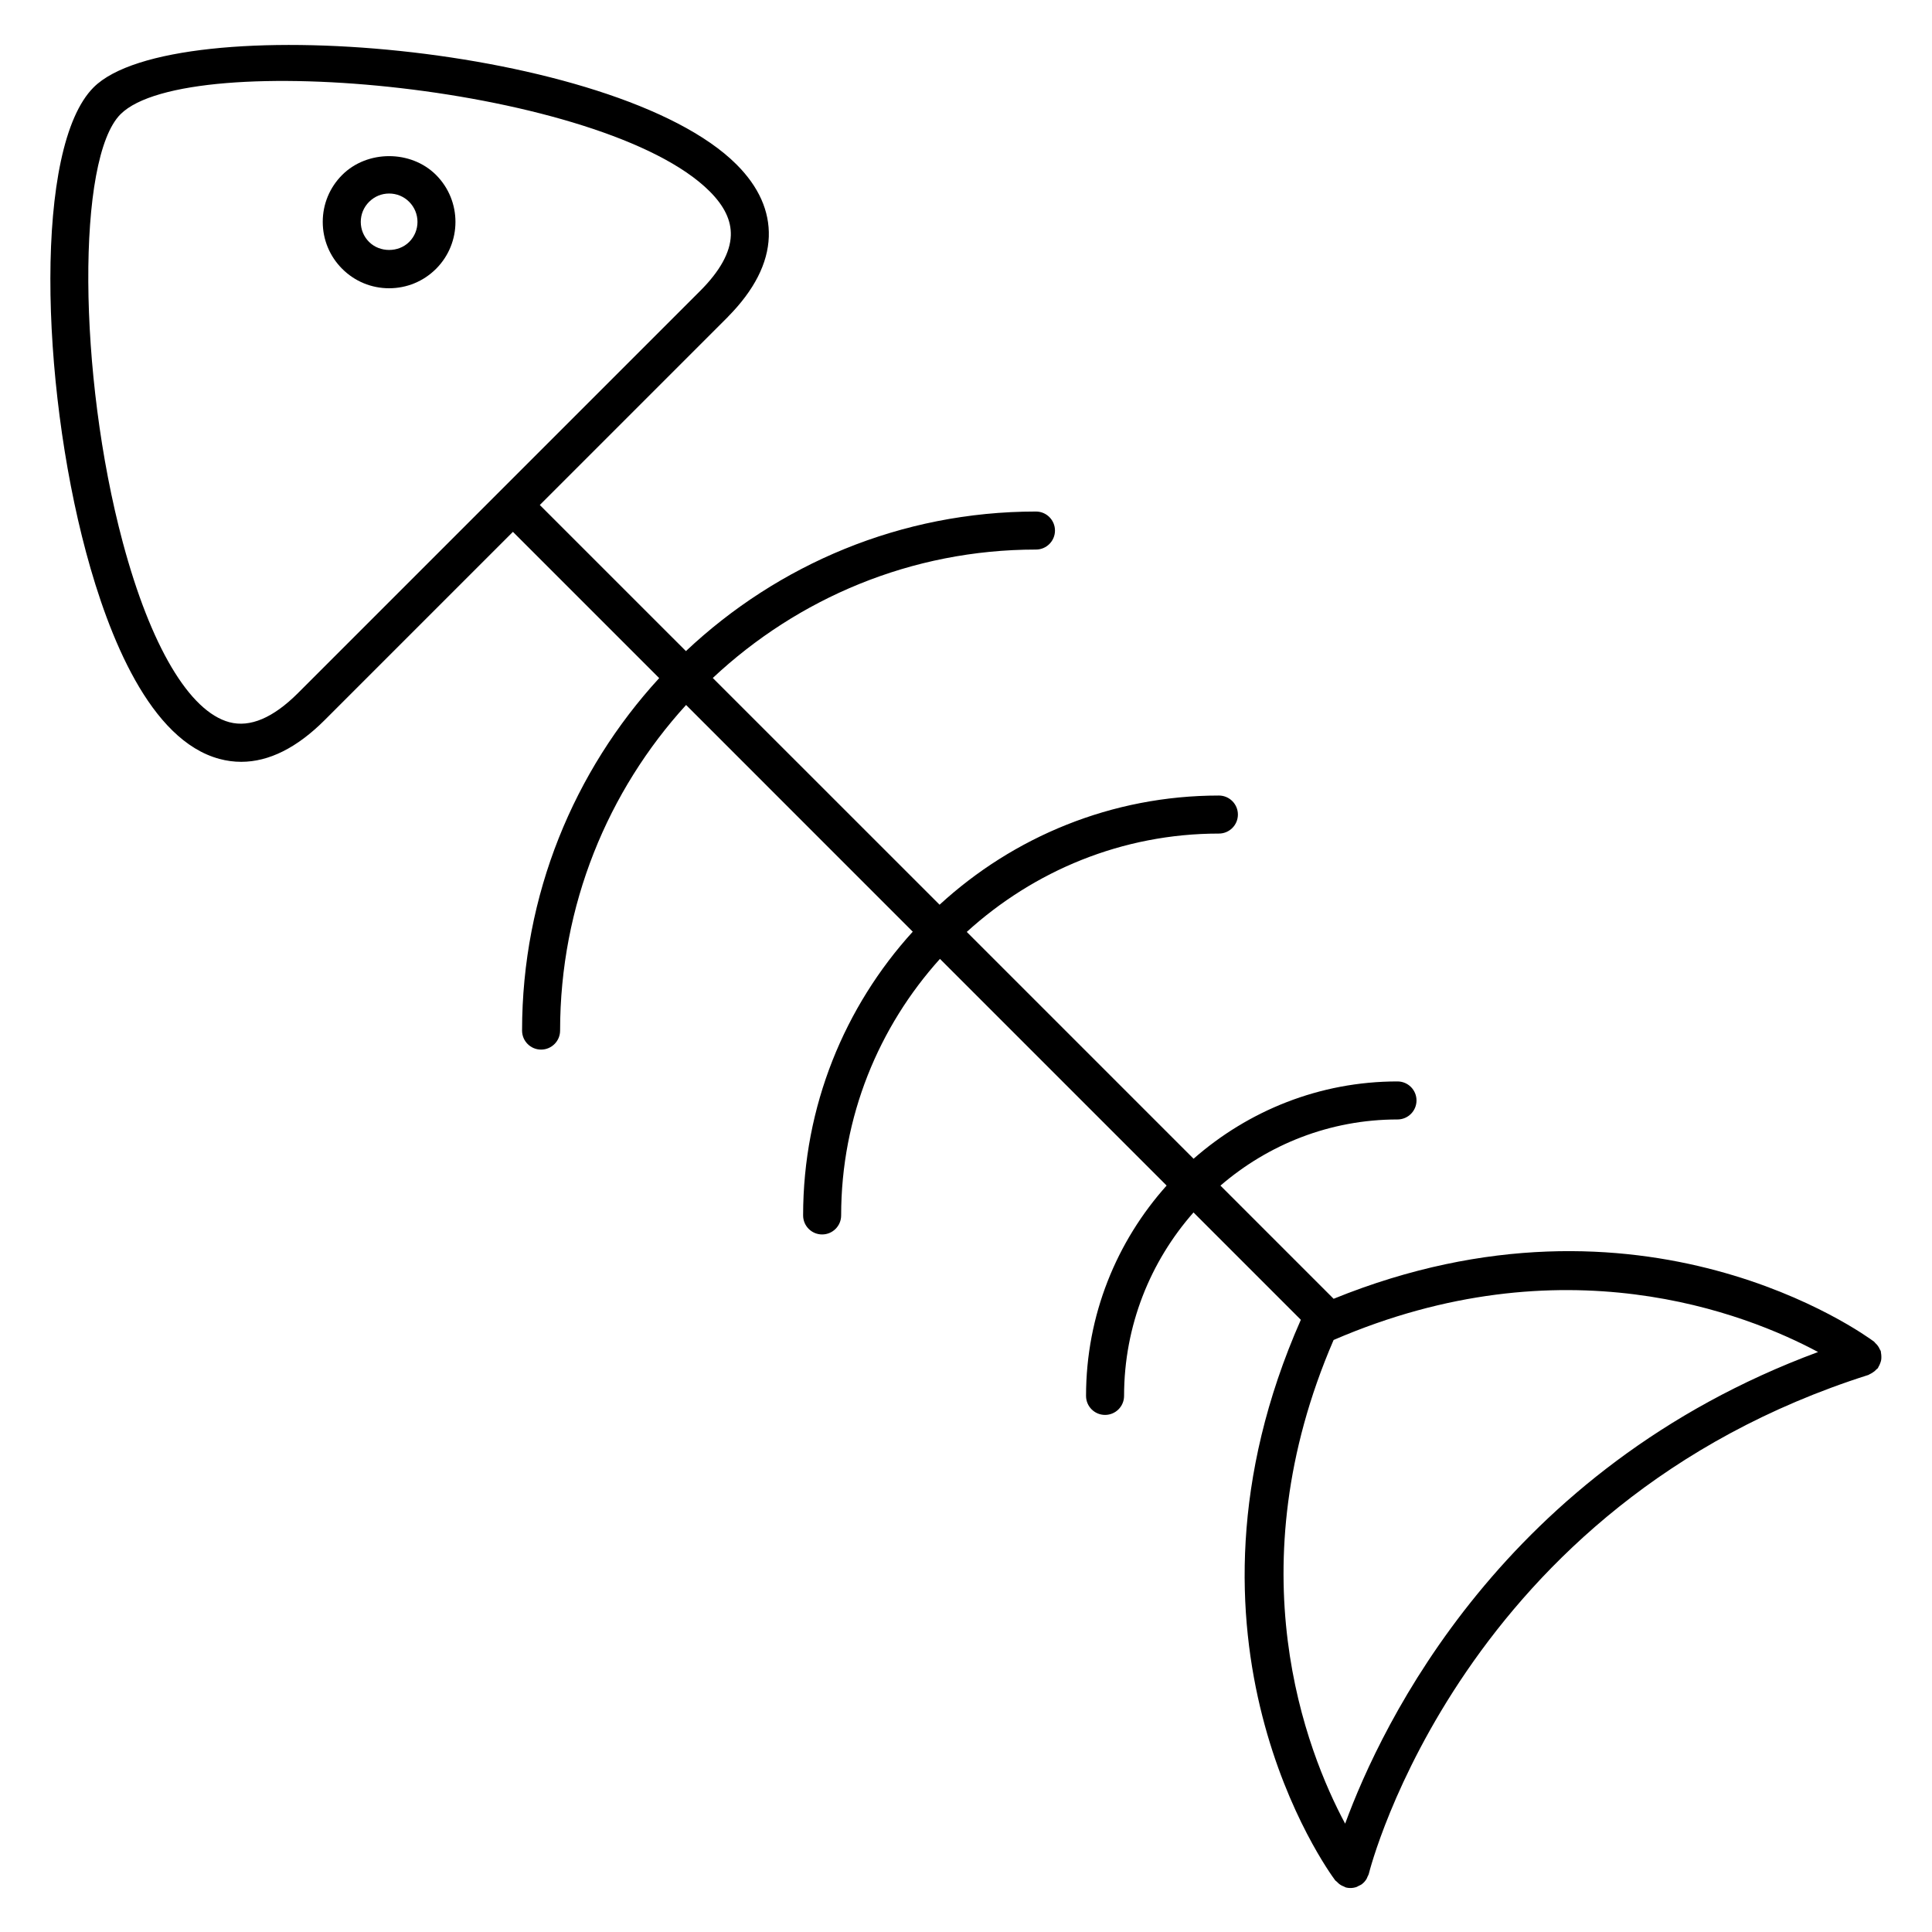 <?xml version="1.0" encoding="UTF-8"?>
<!-- Uploaded to: SVG Find, www.svgrepo.com, Generator: SVG Find Mixer Tools -->
<svg fill="#000000" width="800px" height="800px" version="1.1" viewBox="144 144 512 512" xmlns="http://www.w3.org/2000/svg">
 <g>
  <path d="m641.82 506.23c0.191-0.309 0.328-0.621 0.453-0.957 0.105-0.289 0.207-0.562 0.258-0.863 0.055-0.316 0.055-0.629 0.047-0.957-0.012-0.336-0.035-0.664-0.105-0.996-0.031-0.137 0-0.273-0.047-0.402-0.059-0.18-0.191-0.312-0.266-0.484-0.133-0.309-0.289-0.59-0.484-0.867-0.207-0.297-0.438-0.539-0.699-0.777-0.125-0.121-0.203-0.281-0.344-0.387-2.519-1.875-61.297-44.602-143.21-11.348l-29.992-29.992c12.656-10.906 29.023-17.531 46.918-17.531 2.785 0 5.039-2.254 5.039-5.039s-2.254-5.039-5.039-5.039c-20.672 0-39.543 7.769-54.039 20.488l-60.109-60.109c17.738-16.141 41.125-26.062 66.816-26.066 2.785 0 5.039-2.258 5.039-5.039s-2.258-5.039-5.039-5.039c-28.465 0.004-54.453 10.969-74.02 28.934l-60.102-60.09c22.512-21.094 52.602-34.027 85.645-34.031 2.785 0 5.039-2.258 5.039-5.039s-2.258-5.039-5.039-5.039c-35.816 0.004-68.426 14.07-92.762 36.988l-38.723-38.719 49.852-49.852c0.016-0.016 0.02-0.039 0.039-0.059 6.918-7.008 10.555-14.133 10.793-21.176 0.227-6.805-2.648-13.25-8.555-19.156-31.797-31.805-149.2-41.602-170.38-20.434-15.797 15.801-14.086 78.086-1.996 123.21 5.965 22.258 16.938 49.828 35.355 54.758 1.914 0.516 3.84 0.77 5.769 0.77 7.344 0 14.773-3.715 22.148-11.094l49.852-49.852 38.762 38.762c-22.531 24.551-36.34 57.379-36.34 93.41 0 2.781 2.258 5.039 5.039 5.039s5.039-2.254 5.039-5.039c0-33.258 12.68-63.566 33.387-86.289l60.07 60.082c-18.027 19.824-29.055 46.23-29.055 75.195 0 2.781 2.258 5.039 5.039 5.039s5.039-2.254 5.039-5.039c0-26.184 9.977-50.004 26.184-67.988l60.07 60.07c-13.227 14.785-21.355 34.305-21.355 55.742 0 2.785 2.254 5.039 5.039 5.039 2.785 0 5.039-2.254 5.039-5.039 0-18.668 6.996-35.668 18.402-48.617l28.445 28.445c-37.398 84.676 7.188 145.99 9.109 148.56 0.105 0.141 0.273 0.195 0.387 0.324 0.332 0.363 0.695 0.68 1.129 0.938 0.258 0.152 0.504 0.262 0.77 0.359 0.203 0.082 0.359 0.215 0.574 0.273 0.395 0.098 0.789 0.137 1.18 0.137 0.539 0 1.082-0.098 1.605-0.273 0.215-0.074 0.402-0.215 0.609-0.316 0.266-0.133 0.539-0.227 0.785-0.406 0.016-0.012 0.02-0.023 0.035-0.035 0.488-0.371 0.902-0.84 1.23-1.375 0.105-0.176 0.152-0.367 0.242-0.555 0.133-0.297 0.309-0.562 0.383-0.898 0.23-0.973 24.703-97.926 132.36-132.11 0.141-0.047 0.242-0.152 0.379-0.211 0.246-0.102 0.457-0.242 0.691-0.379 0.43-0.266 0.797-0.562 1.125-0.938 0.098-0.105 0.238-0.152 0.324-0.273 0.078-0.109 0.094-0.238 0.164-0.352zm-437.04-170.84c-10.59-2.836-20.883-20.203-28.234-47.637-11.941-44.57-12.246-101.84-0.609-113.48 17.887-17.871 128.34-7.359 156.13 20.434 3.906 3.906 5.738 7.727 5.606 11.695-0.145 4.504-2.875 9.438-8.105 14.672 0 0 0 0.004-0.004 0.004l-106.6 106.6c-6.59 6.582-12.711 9.176-18.18 7.711zm295.7 291.9c-10.293-19.207-29.285-67.496-3.062-128.18 60.75-26.242 109.29-7.043 128.39 3.188-83.449 30.895-115.66 98.625-125.33 124.99z"/>
  <path d="m247.12 220.39c4.695 0 9.113-1.828 12.438-5.148 6.856-6.856 6.856-18.016 0-24.879-6.644-6.648-18.234-6.644-24.879 0-3.32 3.32-5.148 7.738-5.148 12.434 0 4.699 1.828 9.117 5.148 12.438 3.328 3.328 7.746 5.156 12.441 5.156zm-5.309-22.898c1.422-1.422 3.309-2.207 5.316-2.207 2.004 0 3.891 0.781 5.309 2.203 2.934 2.934 2.934 7.699 0.004 10.625-2.84 2.836-7.789 2.84-10.629 0-1.422-1.414-2.203-3.301-2.203-5.309 0-2.008 0.781-3.891 2.203-5.312z"/>
 </g>
</svg>